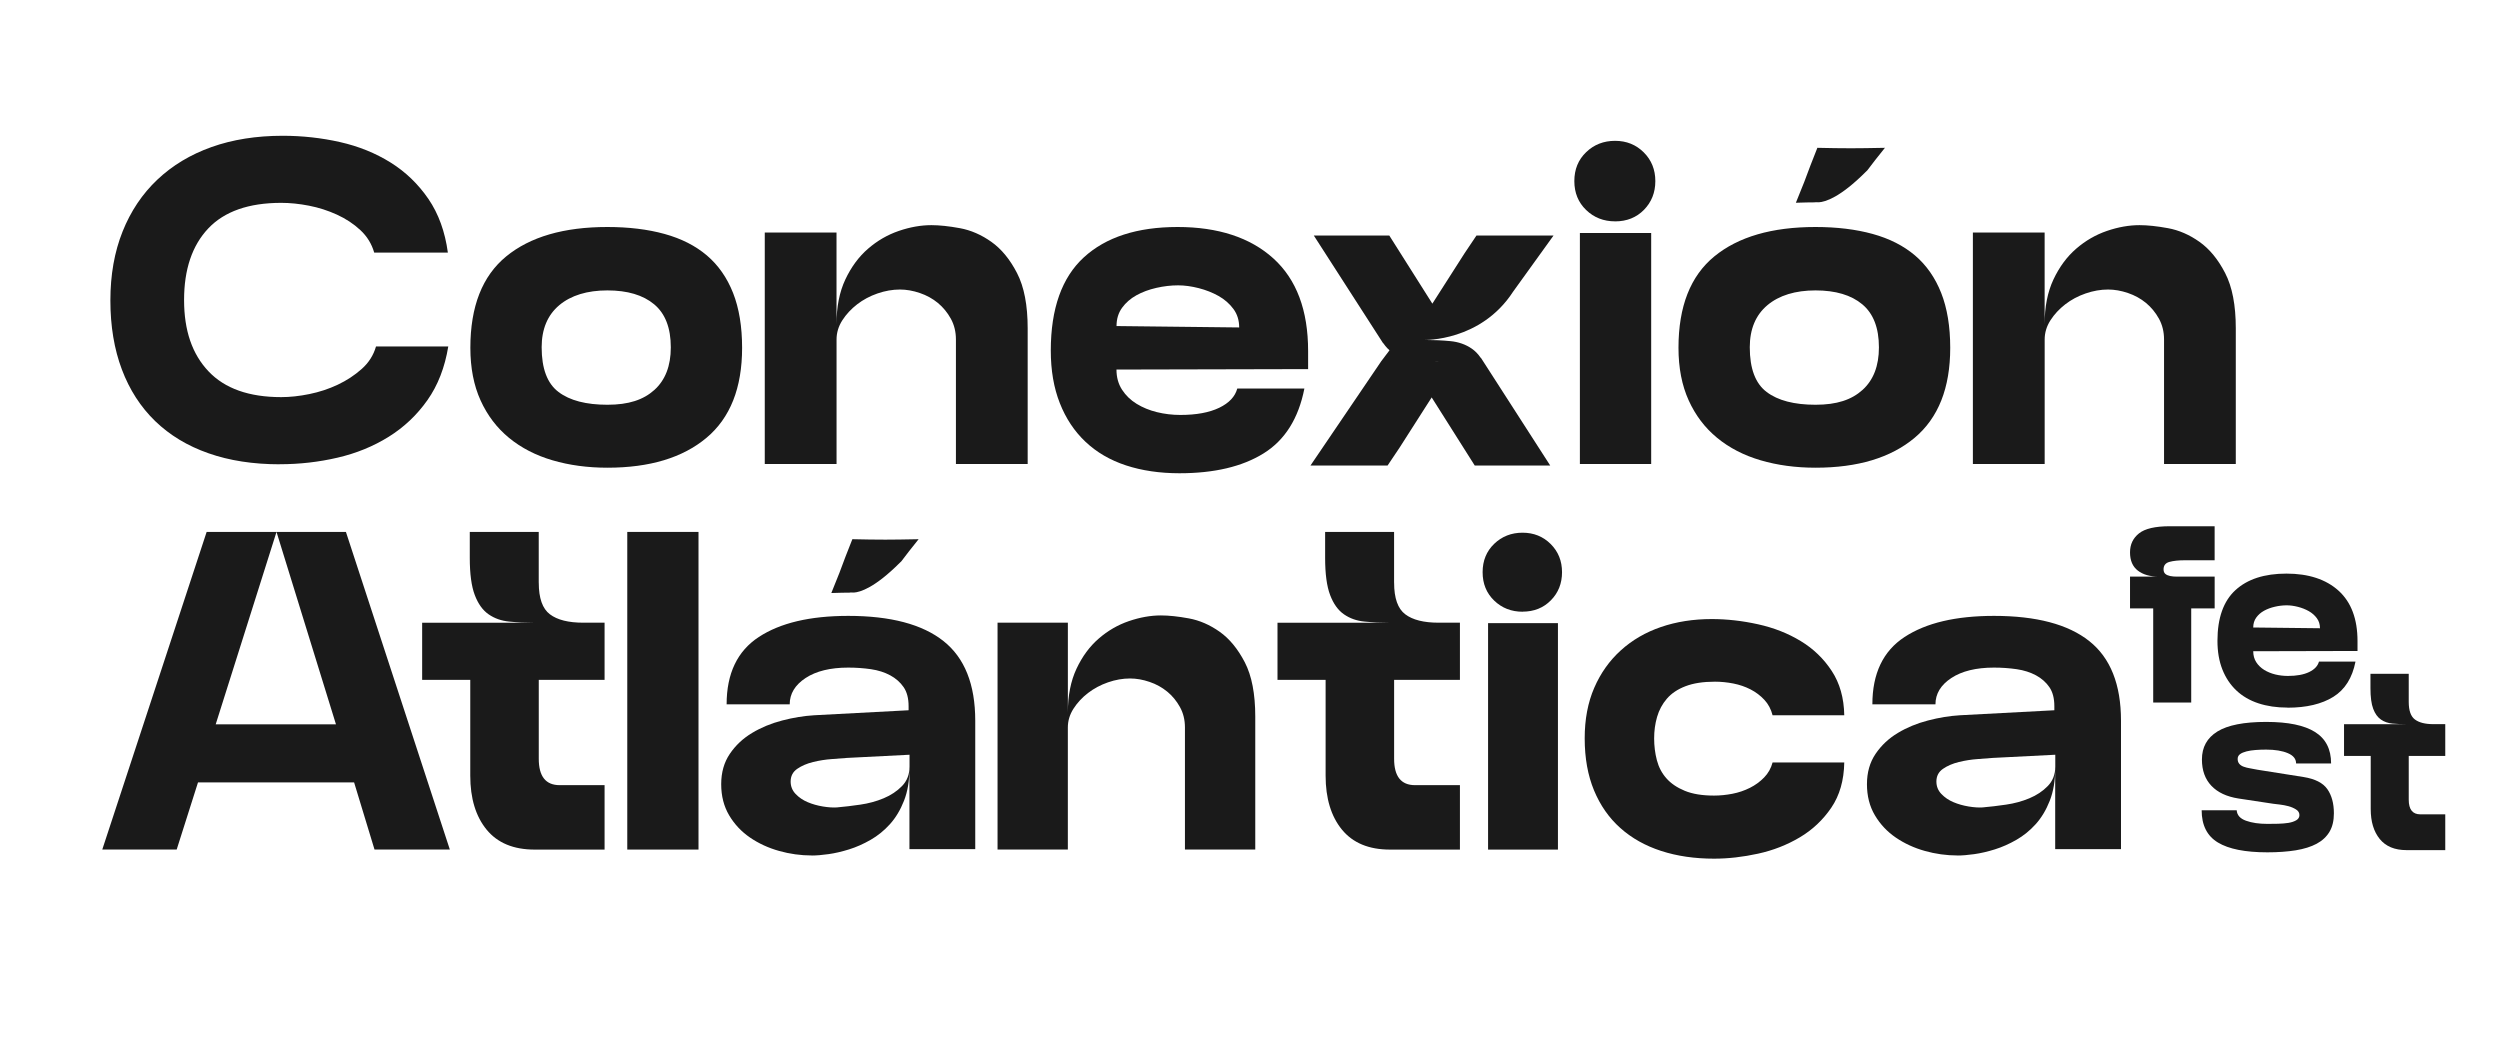 <svg xmlns="http://www.w3.org/2000/svg" id="Capa_1" data-name="Capa 1" viewBox="0 0 770.04 326.81"><defs><style> .cls-1 { fill: #1a1a1a; } </style></defs><g><path class="cls-1" d="m673,172.57c-1.97,0-3.56.17-4.77.5s-1.82,1.1-1.82,2.29c0,.62.18,1.09.54,1.4.36.31.85.53,1.47.66s1.33.19,2.13.19h11.6v9.78h-7.22v29.01h-11.71v-29.01h-7.14v-9.78h8.84c-2.69,0-4.84-.62-6.44-1.86-1.6-1.24-2.4-3.1-2.4-5.59s.92-4.38,2.75-5.86c1.84-1.47,5-2.21,9.5-2.21h13.81v10.47h-9.15Z"></path><path class="cls-1" d="m704.58,217.95c-3.31,0-6.3-.44-8.96-1.32-2.66-.88-4.93-2.2-6.79-3.96-1.86-1.76-3.3-3.92-4.31-6.48-1.01-2.56-1.51-5.49-1.51-8.8,0-7.03,1.85-12.24,5.55-15.63,3.7-3.39,8.93-5.08,15.71-5.08s12.18,1.76,16.06,5.28c3.88,3.52,5.82,8.69,5.82,15.52v3.03l-32.12.08c0,1.29.31,2.42.93,3.38.62.96,1.44,1.74,2.44,2.37,1.01.62,2.15,1.09,3.41,1.4,1.27.31,2.57.46,3.92.46,2.69,0,4.86-.4,6.52-1.2,1.66-.8,2.66-1.87,3.03-3.22h11.25c-.98,5.02-3.26,8.64-6.83,10.86-3.57,2.22-8.28,3.34-14.12,3.34Zm-10.55-24.67l20.56.23c0-1.19-.32-2.22-.97-3.1-.65-.88-1.47-1.6-2.48-2.17-1.01-.57-2.12-1.01-3.34-1.32-1.22-.31-2.37-.47-3.45-.47-1.19,0-2.4.14-3.65.43-1.24.28-2.35.7-3.34,1.24-.98.54-1.78,1.24-2.4,2.1s-.93,1.88-.93,3.06Z"></path><path class="cls-1" d="m688.94,249.58c.1,1.5,1.06,2.57,2.87,3.22,1.81.65,4.01.97,6.59.97,1.03,0,2.13-.01,3.3-.04,1.16-.03,2.22-.12,3.18-.27.96-.16,1.76-.43,2.41-.81.65-.39.97-.92.97-1.59,0-.72-.35-1.31-1.05-1.74-.7-.44-1.49-.78-2.37-1.01-.88-.23-1.76-.4-2.64-.5-.88-.1-1.52-.18-1.94-.23l-10.78-1.63c-3.62-.57-6.4-1.87-8.34-3.92-1.94-2.04-2.91-4.74-2.91-8.11,0-3.78,1.59-6.64,4.77-8.61,3.18-1.96,8.18-2.95,15.01-2.95s11.74,1.04,15.05,3.1c3.31,2.07,4.96,5.3,4.96,9.7h-10.78c0-1.4-.85-2.46-2.56-3.18-1.71-.72-3.93-1.09-6.67-1.09-1.14,0-2.22.04-3.26.12-1.04.08-1.96.22-2.79.43-.83.21-1.49.49-1.98.85-.49.36-.74.85-.74,1.47s.17,1.12.5,1.51.79.69,1.36.89c.57.21,1.23.38,1.98.5.75.13,1.51.27,2.29.43l14.2,2.25c3.52.57,5.95,1.81,7.29,3.72,1.34,1.91,2.02,4.4,2.02,7.45,0,2.28-.45,4.18-1.36,5.7-.91,1.52-2.22,2.75-3.96,3.68-1.73.93-3.88,1.6-6.44,2.02-2.56.41-5.47.62-8.73.62-6.83,0-11.91-1.01-15.24-3.03-3.34-2.02-5-5.33-5-9.93h10.78Z"></path><path class="cls-1" d="m741.93,216.22c0,2.64.63,4.44,1.9,5.39,1.27.96,3.17,1.44,5.7,1.44h3.65v9.78h-11.25v13.5c0,3,1.19,4.5,3.57,4.5h7.68v11.02h-11.95c-3.62,0-6.36-1.14-8.22-3.41-1.86-2.28-2.79-5.35-2.79-9.23v-16.37h-8.22v-9.78h19.16c-1.5,0-2.92-.06-4.27-.19-1.35-.13-2.52-.54-3.53-1.24-1.01-.7-1.8-1.79-2.37-3.3-.57-1.5-.85-3.62-.85-6.36v-4.42h11.79v8.69Z"></path></g><path class="cls-1" d="m86.18,143.01c-8.19,0-15.52-1.13-21.97-3.4-6.46-2.26-11.92-5.56-16.41-9.9-4.48-4.34-7.9-9.64-10.26-15.9-2.36-6.26-3.54-13.35-3.54-21.25s1.25-14.98,3.76-21.25c2.5-6.26,6.07-11.59,10.7-15.97,4.63-4.38,10.19-7.73,16.7-10.05,6.5-2.31,13.8-3.47,21.9-3.47,6.07,0,11.97.65,17.71,1.95,5.73,1.3,10.91,3.4,15.54,6.29,4.63,2.89,8.5,6.63,11.64,11.2,3.13,4.58,5.13,10.1,6,16.55h-22.69c-.77-2.7-2.19-5.01-4.27-6.94-2.07-1.93-4.48-3.51-7.23-4.77-2.75-1.25-5.61-2.17-8.6-2.75-2.99-.58-5.83-.87-8.53-.87-10.02,0-17.51,2.63-22.48,7.88-4.96,5.25-7.45,12.6-7.45,22.04s2.5,16.67,7.52,21.97c5.01,5.3,12.48,7.95,22.4,7.95,2.7,0,5.59-.31,8.67-.94,3.08-.63,6-1.59,8.75-2.89,2.75-1.3,5.2-2.91,7.37-4.84,2.17-1.93,3.64-4.24,4.41-6.94h22.26c-1.06,6.46-3.2,11.98-6.43,16.55-3.23,4.58-7.21,8.34-11.93,11.28-4.72,2.94-9.97,5.09-15.76,6.43-5.78,1.35-11.71,2.02-17.78,2.02Z"></path><path class="cls-1" d="m106.55,163.84l32.01,97.84h-23.2l-6.29-20.69h-48.08l-6.57,20.69h-22.92l32.15-97.84h21.52l-18.73,59.26h37.04l-18.31-59.26h21.38Z"></path><path class="cls-1" d="m165.95,179.5c0,4.75,1.14,7.99,3.43,9.71,2.28,1.73,5.71,2.59,10.27,2.59h6.57v17.61h-20.27v24.32c0,5.4,2.14,8.11,6.43,8.11h13.84v19.85h-21.52c-6.52,0-11.46-2.05-14.82-6.15-3.35-4.1-5.03-9.64-5.03-16.63v-29.49h-14.82v-17.61h34.52c-2.7,0-5.27-.11-7.69-.35-2.43-.23-4.54-.98-6.36-2.24-1.82-1.26-3.24-3.24-4.26-5.94-1.03-2.7-1.54-6.52-1.54-11.46v-7.97h21.24v15.65Z"></path><path class="cls-1" d="m193.21,163.84h21.94v97.84h-21.94v-97.84Z"></path><path class="cls-1" d="m250.09,263.5c-3.45,0-6.83-.47-10.13-1.4-3.31-.93-6.29-2.31-8.94-4.12-2.66-1.82-4.8-4.1-6.43-6.85-1.63-2.75-2.45-5.94-2.45-9.58s.89-6.75,2.66-9.36c1.77-2.61,4.05-4.75,6.85-6.43,2.79-1.68,5.89-2.96,9.29-3.84,3.4-.89,6.69-1.42,9.85-1.61l29.07-1.54v-1.26c0-2.42-.51-4.38-1.54-5.87-1.03-1.49-2.4-2.7-4.12-3.63-1.73-.93-3.71-1.56-5.94-1.89-2.24-.32-4.57-.49-6.99-.49-5.5,0-9.88,1.07-13.14,3.21-3.26,2.15-4.89,4.85-4.89,8.11h-19.43c0-9.5,3.31-16.42,9.92-20.75,6.61-4.33,15.79-6.5,27.53-6.5,13.04,0,22.83,2.59,29.35,7.76,6.52,5.17,9.78,13.35,9.78,24.53v39.56h-20.27v-24.88c0,3.82-.56,7.15-1.68,9.99-1.12,2.84-2.56,5.24-4.33,7.2-1.77,1.96-3.75,3.56-5.94,4.82-2.19,1.26-4.4,2.24-6.64,2.94-2.24.7-4.36,1.19-6.36,1.47-2.01.28-3.7.42-5.1.42Zm7.83-14.82c2.14-.19,4.49-.46,7.06-.84,2.56-.37,4.96-1.02,7.2-1.96,2.24-.93,4.12-2.19,5.66-3.77,1.54-1.58,2.31-3.59,2.31-6.01v-3.63l-19.29.98c-1.12.09-2.66.21-4.61.35-1.96.14-3.89.44-5.8.91-1.91.47-3.54,1.17-4.89,2.1-1.35.93-2.03,2.24-2.03,3.91,0,1.49.51,2.77,1.54,3.84,1.02,1.07,2.26,1.91,3.71,2.52,1.44.61,3,1.05,4.68,1.33,1.68.28,3.17.37,4.47.28Z"></path><path class="cls-1" d="m328.92,261.68h-21.66v-69.88h21.66v27.67c0-5.22.89-9.71,2.66-13.49,1.77-3.77,4.05-6.87,6.85-9.29,2.79-2.42,5.89-4.22,9.29-5.38,3.4-1.16,6.69-1.75,9.85-1.75,2.42,0,5.29.3,8.6.91,3.31.61,6.47,1.98,9.5,4.12,3.03,2.14,5.61,5.29,7.76,9.43,2.14,4.15,3.21,9.72,3.21,16.7v40.95h-21.66v-37.6c0-2.33-.51-4.43-1.54-6.29-1.03-1.86-2.33-3.45-3.92-4.75-1.58-1.3-3.4-2.31-5.45-3-2.05-.7-4.05-1.05-6.01-1.05-2.24,0-4.5.4-6.78,1.19-2.28.79-4.33,1.89-6.15,3.28-1.82,1.4-3.31,3.01-4.47,4.82-1.17,1.82-1.75,3.75-1.75,5.8v37.6Z"></path><path class="cls-1" d="m429.41,179.5c0,4.75,1.14,7.99,3.43,9.71,2.28,1.73,5.71,2.59,10.27,2.59h6.57v17.61h-20.27v24.32c0,5.4,2.14,8.11,6.43,8.11h13.84v19.85h-21.52c-6.52,0-11.46-2.05-14.82-6.15-3.35-4.1-5.03-9.64-5.03-16.63v-29.49h-14.82v-17.61h34.52c-2.7,0-5.27-.11-7.69-.35-2.43-.23-4.54-.98-6.36-2.24-1.82-1.26-3.24-3.24-4.26-5.94-1.03-2.7-1.54-6.52-1.54-11.46v-7.97h21.24v15.65Z"></path><path class="cls-1" d="m468.97,188.42c-3.45,0-6.36-1.14-8.74-3.43-2.37-2.28-3.56-5.19-3.56-8.74s1.19-6.45,3.56-8.74c2.38-2.28,5.29-3.43,8.74-3.43s6.34,1.17,8.67,3.49c2.33,2.33,3.49,5.22,3.49,8.67s-1.14,6.34-3.43,8.66c-2.28,2.33-5.2,3.5-8.74,3.5Zm-10.62,3.52h21.52v69.75h-21.52v-69.75Z"></path><path class="cls-1" d="m488.11,227.44c0-5.87.98-11.06,2.94-15.58,1.96-4.52,4.68-8.36,8.18-11.53,3.49-3.17,7.62-5.57,12.37-7.2,4.75-1.63,9.97-2.45,15.65-2.45,4.66,0,9.41.54,14.26,1.61s9.23,2.79,13.14,5.17c3.92,2.37,7.1,5.45,9.57,9.23,2.47,3.77,3.75,8.32,3.84,13.63h-22.08c-.47-1.86-1.31-3.45-2.52-4.75-1.21-1.3-2.63-2.38-4.26-3.22-1.63-.84-3.4-1.44-5.31-1.82-1.91-.37-3.8-.56-5.66-.56-3.63,0-6.66.47-9.08,1.4-2.43.93-4.33,2.22-5.73,3.84-1.4,1.63-2.4,3.49-3.01,5.59-.61,2.1-.91,4.31-.91,6.64s.28,4.57.84,6.71c.56,2.15,1.54,4.01,2.94,5.59,1.4,1.59,3.28,2.86,5.66,3.84,2.37.98,5.38,1.47,9.01,1.47,1.86,0,3.75-.19,5.66-.56,1.91-.37,3.7-.98,5.38-1.82,1.68-.84,3.14-1.91,4.4-3.21s2.12-2.84,2.59-4.61h22.08c-.09,5.5-1.42,10.13-3.98,13.91-2.56,3.77-5.8,6.83-9.71,9.15-3.92,2.33-8.2,4.01-12.86,5.03-4.66,1.02-9.18,1.54-13.56,1.54-5.96,0-11.39-.79-16.28-2.38-4.89-1.58-9.08-3.94-12.58-7.06-3.5-3.12-6.2-6.99-8.11-11.6-1.91-4.61-2.87-9.94-2.87-16Z"></path><path class="cls-1" d="m603,263.5c-3.45,0-6.83-.47-10.13-1.4-3.31-.93-6.29-2.31-8.94-4.12-2.66-1.82-4.8-4.1-6.43-6.85-1.63-2.75-2.45-5.94-2.45-9.58s.89-6.75,2.66-9.36c1.77-2.61,4.05-4.75,6.85-6.43,2.79-1.68,5.89-2.96,9.29-3.84,3.4-.89,6.69-1.42,9.85-1.61l29.07-1.54v-1.26c0-2.42-.51-4.38-1.54-5.87-1.03-1.49-2.4-2.7-4.12-3.63-1.73-.93-3.71-1.56-5.94-1.89-2.24-.32-4.57-.49-6.99-.49-5.5,0-9.88,1.07-13.14,3.21-3.26,2.15-4.89,4.85-4.89,8.11h-19.43c0-9.5,3.31-16.42,9.92-20.75,6.61-4.33,15.79-6.5,27.53-6.5,13.04,0,22.83,2.59,29.35,7.76,6.52,5.17,9.78,13.35,9.78,24.53v39.56h-20.27v-24.88c0,3.82-.56,7.15-1.68,9.99-1.12,2.84-2.56,5.24-4.33,7.2-1.77,1.96-3.75,3.56-5.94,4.82-2.19,1.26-4.4,2.24-6.64,2.94-2.24.7-4.36,1.19-6.36,1.47-2.01.28-3.7.42-5.1.42Zm7.83-14.82c2.14-.19,4.49-.46,7.06-.84,2.56-.37,4.96-1.02,7.2-1.96,2.24-.93,4.12-2.19,5.66-3.77,1.54-1.58,2.31-3.59,2.31-6.01v-3.63l-19.29.98c-1.12.09-2.66.21-4.61.35-1.96.14-3.89.44-5.8.91-1.91.47-3.54,1.17-4.89,2.1-1.35.93-2.03,2.24-2.03,3.91,0,1.49.51,2.77,1.54,3.84,1.02,1.07,2.26,1.91,3.71,2.52,1.44.61,3,1.05,4.68,1.33,1.68.28,3.17.37,4.47.28Z"></path><path class="cls-1" d="m261.82,182.42l.82.1c.11,0,.24,0,.35,0,1.94-.12,6.42-1.43,14.22-9.23.14-.14.27-.26.41-.39,1.39-1.86,3.15-4.12,5.33-6.82-4.28.09-7.69.14-10.24.14-3.09,0-6.48-.05-10.17-.14-.68,1.68-1.39,3.48-2.12,5.39s-1.34,3.55-1.84,4.91l-2.52,6.28c2.23-.08,4.36-.12,6.4-.13-.43-.02-.65-.1-.65-.1Z"></path><g><path class="cls-1" d="m144.88,107.13c0-12.74,3.68-22.12,11.05-28.16,7.37-6.03,17.75-9.05,31.15-9.05,6.56,0,12.43.71,17.61,2.14,5.18,1.43,9.53,3.64,13.05,6.63,3.51,2.99,6.2,6.84,8.06,11.55,1.85,4.7,2.78,10.34,2.78,16.89,0,12.36-3.66,21.6-10.98,27.73-7.32,6.13-17.49,9.2-30.51,9.2-6.08,0-11.72-.76-16.9-2.28-5.18-1.52-9.65-3.83-13.4-6.91-3.76-3.09-6.68-6.94-8.77-11.55-2.09-4.61-3.14-10-3.14-16.18Zm21.96-.14c0,6.56,1.73,11.14,5.21,13.76,3.47,2.62,8.48,3.92,15.04,3.92s11.1-1.52,14.47-4.56c3.37-3.04,5.06-7.41,5.06-13.12,0-5.99-1.71-10.41-5.13-13.26-3.42-2.85-8.22-4.28-14.4-4.28s-11.22,1.52-14.83,4.56c-3.61,3.04-5.42,7.37-5.42,12.97Z"></path><path class="cls-1" d="m257.66,142.92h-22.1v-71.29h22.1v28.23c0-5.32.9-9.91,2.71-13.76,1.81-3.85,4.14-7.01,6.99-9.48,2.85-2.47,6.01-4.3,9.48-5.49,3.47-1.19,6.82-1.78,10.05-1.78,2.47,0,5.39.31,8.77.93,3.37.62,6.6,2.02,9.69,4.21,3.09,2.19,5.73,5.39,7.91,9.62,2.19,4.23,3.28,9.91,3.28,17.04v41.78h-22.1v-38.35c0-2.38-.52-4.51-1.57-6.42-1.05-1.9-2.38-3.51-3.99-4.85-1.62-1.33-3.47-2.35-5.56-3.06-2.09-.71-4.13-1.07-6.13-1.07-2.28,0-4.59.41-6.91,1.21-2.33.81-4.42,1.92-6.27,3.35-1.85,1.43-3.37,3.07-4.56,4.92-1.19,1.85-1.78,3.83-1.78,5.92v38.35Z"></path><path class="cls-1" d="m363.3,145.77c-6.08,0-11.57-.81-16.47-2.42-4.9-1.61-9.05-4.04-12.48-7.27-3.42-3.23-6.06-7.2-7.91-11.91-1.86-4.71-2.78-10.1-2.78-16.18,0-12.92,3.4-22.5,10.19-28.73,6.79-6.22,16.42-9.34,28.87-9.34s22.38,3.23,29.51,9.69c7.13,6.47,10.69,15.97,10.69,28.52v5.56l-59.03.14c0,2.38.57,4.44,1.71,6.2,1.14,1.76,2.64,3.21,4.49,4.35,1.86,1.14,3.94,2,6.27,2.57,2.33.57,4.73.86,7.2.86,4.94,0,8.93-.74,11.98-2.21,3.04-1.47,4.89-3.44,5.56-5.92h20.67c-1.81,9.22-5.99,15.88-12.55,19.96-6.56,4.09-15.21,6.13-25.95,6.13Zm-19.39-45.34l37.78.43c0-2.19-.59-4.09-1.78-5.7-1.19-1.61-2.71-2.94-4.56-3.99-1.86-1.04-3.9-1.85-6.13-2.42-2.24-.57-4.35-.86-6.35-.86-2.19,0-4.42.26-6.7.78-2.28.52-4.33,1.28-6.13,2.28-1.81,1-3.28,2.28-4.42,3.85-1.14,1.57-1.71,3.45-1.71,5.63Z"></path><path class="cls-1" d="m497.47,68.18c-3.52,0-6.49-1.16-8.91-3.49-2.42-2.33-3.64-5.3-3.64-8.91s1.21-6.58,3.64-8.91c2.42-2.33,5.39-3.49,8.91-3.49s6.46,1.19,8.84,3.56c2.38,2.38,3.56,5.32,3.56,8.84s-1.17,6.46-3.49,8.84c-2.33,2.38-5.3,3.57-8.91,3.57Zm-10.84,3.59h21.96v71.15h-21.96v-71.15Z"></path><path class="cls-1" d="m517,107.13c0-12.74,3.68-22.12,11.05-28.16,7.37-6.03,17.75-9.05,31.15-9.05,6.56,0,12.43.71,17.61,2.14,5.18,1.43,9.53,3.64,13.05,6.63,3.51,2.99,6.2,6.84,8.06,11.55,1.85,4.7,2.78,10.34,2.78,16.89,0,12.36-3.66,21.6-10.98,27.73-7.32,6.13-17.49,9.2-30.51,9.2-6.08,0-11.72-.76-16.9-2.28s-9.65-3.83-13.4-6.91c-3.76-3.09-6.68-6.94-8.77-11.55-2.09-4.61-3.14-10-3.14-16.18Zm21.96-.14c0,6.56,1.73,11.14,5.21,13.76,3.47,2.62,8.48,3.92,15.04,3.92s11.1-1.52,14.47-4.56c3.37-3.04,5.06-7.41,5.06-13.12,0-5.99-1.71-10.41-5.13-13.26-3.42-2.85-8.22-4.28-14.4-4.28s-11.22,1.52-14.83,4.56c-3.61,3.04-5.42,7.37-5.42,12.97Z"></path><path class="cls-1" d="m629.78,142.92h-22.1v-71.29h22.1v28.23c0-5.32.9-9.91,2.71-13.76,1.81-3.85,4.14-7.01,6.99-9.48,2.85-2.47,6.01-4.3,9.48-5.49,3.47-1.19,6.82-1.78,10.05-1.78,2.47,0,5.39.31,8.77.93,3.37.62,6.6,2.02,9.69,4.21,3.09,2.19,5.73,5.39,7.91,9.62,2.19,4.23,3.28,9.91,3.28,17.04v41.78h-22.1v-38.35c0-2.38-.52-4.51-1.57-6.42-1.05-1.9-2.38-3.51-3.99-4.85-1.62-1.33-3.47-2.35-5.56-3.06-2.09-.71-4.13-1.07-6.13-1.07-2.28,0-4.59.41-6.91,1.21-2.33.81-4.42,1.92-6.27,3.35-1.85,1.43-3.37,3.07-4.56,4.92-1.19,1.85-1.78,3.83-1.78,5.92v38.35Z"></path><path class="cls-1" d="m559.03,62.21l.84.1c.12,0,.24,0,.36,0,1.98-.12,6.55-1.46,14.5-9.42.15-.15.28-.26.42-.4,1.42-1.9,3.22-4.21,5.44-6.96-4.36.09-7.85.14-10.44.14-3.16,0-6.61-.05-10.37-.14-.7,1.72-1.42,3.55-2.16,5.5-.74,1.95-1.37,3.62-1.88,5.01l-2.58,6.41c2.28-.08,4.45-.13,6.53-.13-.44-.02-.66-.11-.66-.11Z"></path><g><path class="cls-1" d="m454.78,72.54l-3.69,5.5-9.9,15.49-13.27-20.99h-23.25l21.28,33.07c.05.06.12.1.17.16.78,1.14,1.68,2.06,2.7,2.77,1.89,1.31,4.1,2.09,6.63,2.33,2.53.24,5.2.36,8.02.36h-18l-21.83,32.17h23.75l3.69-5.5,9.9-15.49,13.27,20.99h23.25l-21.28-33.07c-.05-.06-.12-.1-.17-.16-.78-1.14-1.68-2.06-2.7-2.77-1.89-1.31-4.1-2.09-6.63-2.33-2.53-.24-5.2-.36-8.02-.36,0,0,17.4.52,27.38-14.9l12.44-17.27h-23.75Z"></path><polygon class="cls-1" points="425.47 111.23 433.7 100.34 443.41 113.02 428.37 117.74 425.47 111.23"></polygon></g></g></svg>